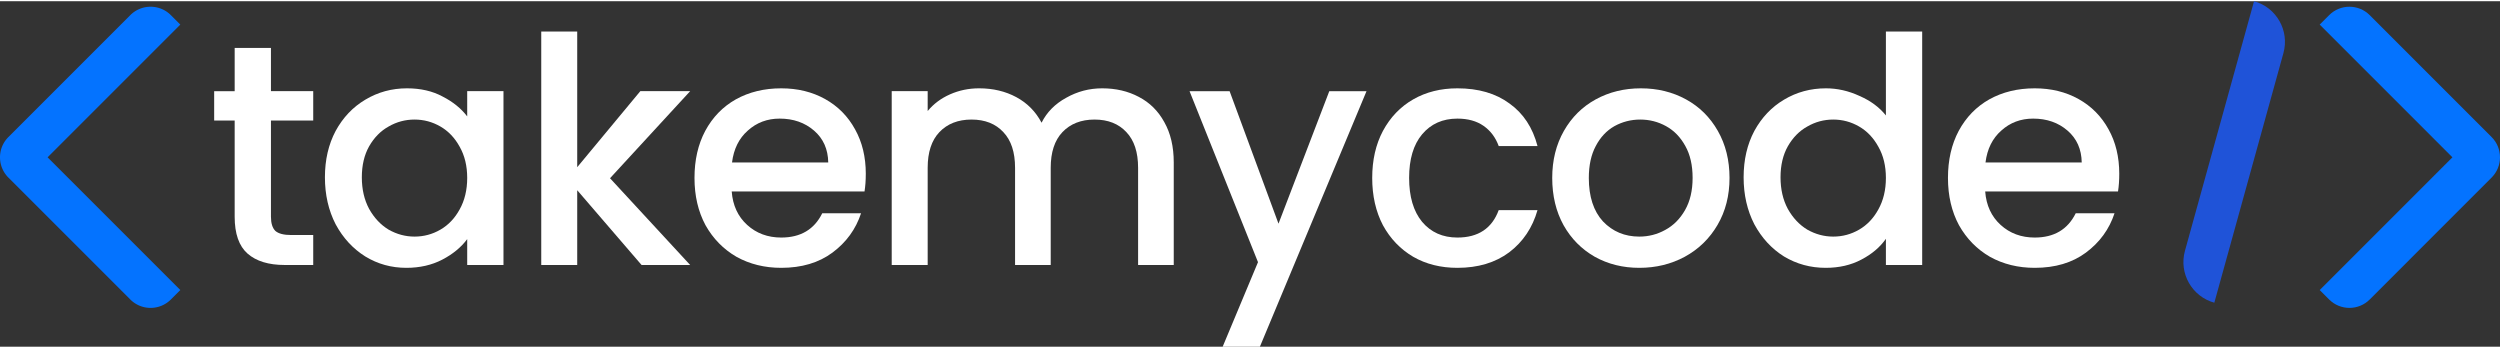 <svg preserveAspectRatio="xMidYMid meet" data-bbox="0.835 0.997 1198.972 165.689" xmlns="http://www.w3.org/2000/svg" viewBox="0.835 0.997 1198.972 165.689" height="167" width="1200" data-type="color" role="presentation" aria-hidden="true">
    <rect x="0.835" y="0.997" width="1198.972" height="165.689" fill="#333333" stroke="none"/>
    <g>
        <path fill="#ffffff" d="M130.78 58.205v46.146c0 3.127.706 5.397 2.119 6.809 1.512 1.311 4.034 1.967 7.564 1.967h10.591V127.5h-13.617c-7.766 0-13.717-1.816-17.853-5.447-4.135-3.631-6.203-9.531-6.203-17.702V58.205h-9.834v-14.07h9.834V23.407h17.399v20.728h20.274v14.07H130.78Z" data-color="1"></path>
        <path fill="#ffffff" d="M156.663 85.44c0-8.373 1.715-15.786 5.144-22.242 3.53-6.455 8.271-11.448 14.222-14.978 6.052-3.631 12.709-5.447 19.972-5.447 6.556 0 12.255 1.311 17.096 3.934 4.943 2.521 8.876 5.699 11.802 9.532V44.135h17.399V127.5h-17.399v-12.406c-2.926 3.933-6.91 7.211-11.953 9.834-5.043 2.622-10.793 3.934-17.248 3.934-7.162 0-13.718-1.816-19.669-5.447-5.951-3.732-10.692-8.876-14.222-15.432-3.429-6.658-5.144-14.172-5.144-22.544Zm68.236.302c0-5.75-1.211-10.743-3.632-14.979-2.32-4.236-5.396-7.464-9.229-9.683-3.833-2.219-7.968-3.328-12.406-3.328-4.438 0-8.574 1.11-12.407 3.328-3.833 2.118-6.959 5.296-9.38 9.532-2.32 4.135-3.48 9.078-3.48 14.827 0 5.75 1.16 10.793 3.48 15.13 2.421 4.337 5.547 7.666 9.38 9.986 3.934 2.219 8.069 3.328 12.407 3.328 4.438 0 8.573-1.109 12.406-3.328s6.909-5.447 9.229-9.683c2.421-4.338 3.632-9.38 3.632-15.13Z" data-color="1"></path>
        <path fill="#ffffff" d="m293.396 85.893 38.43 41.607h-23.3l-30.865-35.858V127.5h-17.248V15.54h17.248v65.058l30.26-36.463h23.905l-38.43 41.758Z" data-color="1"></path>
        <path fill="#ffffff" d="M416.056 83.775c0 3.127-.202 5.95-.606 8.472h-63.696c.504 6.658 2.975 12.004 7.413 16.038 4.439 4.035 9.885 6.052 16.341 6.052 9.279 0 15.836-3.883 19.668-11.65h18.61c-2.522 7.666-7.111 13.97-13.768 18.912-6.556 4.842-14.726 7.263-24.51 7.263-7.969 0-15.13-1.765-21.485-5.296-6.253-3.631-11.196-8.674-14.827-15.13-3.53-6.556-5.295-14.12-5.295-22.694s1.714-16.088 5.144-22.544c3.53-6.556 8.422-11.6 14.676-15.13 6.354-3.53 13.617-5.295 21.787-5.295 7.867 0 14.877 1.715 21.03 5.144 6.153 3.43 10.944 8.271 14.373 14.525 3.43 6.153 5.145 13.264 5.145 21.333Zm-18.005-5.447c-.101-6.354-2.37-11.448-6.808-15.281s-9.936-5.75-16.492-5.75c-5.951 0-11.045 1.917-15.281 5.75-4.236 3.732-6.758 8.826-7.565 15.281h46.146Z" data-color="1"></path>
        <path fill="#ffffff" d="M529.406 42.773c6.557 0 12.407 1.362 17.551 4.085 5.245 2.723 9.33 6.758 12.255 12.104 3.026 5.346 4.539 11.801 4.539 19.366V127.5h-17.097V80.9c0-7.464-1.866-13.163-5.598-17.097-3.732-4.034-8.825-6.051-15.281-6.051-6.455 0-11.599 2.017-15.432 6.051-3.732 3.934-5.598 9.633-5.598 17.097v46.6h-17.097V80.9c0-7.464-1.866-13.163-5.598-17.097-3.732-4.034-8.826-6.051-15.281-6.051s-11.6 2.017-15.433 6.051c-3.732 3.934-5.598 9.633-5.598 17.097v46.6H428.49V44.135h17.248v9.532c2.825-3.43 6.405-6.103 10.743-8.02 4.337-1.916 8.977-2.874 13.919-2.874 6.657 0 12.608 1.412 17.853 4.236 5.245 2.825 9.28 6.91 12.104 12.255 2.522-5.043 6.456-9.027 11.801-11.952 5.346-3.026 11.096-4.539 17.248-4.539Z" data-color="1"></path>
        <path fill="#ffffff" d="m656.204 44.135-51.139 122.551h-17.853l16.945-40.548-32.831-82.003h19.214l23.452 63.545 24.359-63.545h17.853Z" data-color="1"></path>
        <path fill="#ffffff" d="M658.932 85.742c0-8.574 1.715-16.088 5.144-22.544 3.53-6.556 8.372-11.6 14.525-15.13 6.153-3.53 13.213-5.295 21.181-5.295 10.087 0 18.408 2.42 24.965 7.262 6.657 4.741 11.145 11.55 13.465 20.426h-18.609c-1.513-4.136-3.934-7.364-7.263-9.683-3.328-2.32-7.514-3.48-12.558-3.48-7.06 0-12.709 2.521-16.945 7.564-4.135 4.943-6.203 11.903-6.203 20.88 0 8.977 2.068 15.987 6.203 21.03 4.236 5.043 9.885 7.565 16.945 7.565 9.986 0 16.593-4.388 19.821-13.163h18.609c-2.421 8.473-6.959 15.231-13.617 20.274-6.657 4.943-14.928 7.414-24.813 7.414-7.968 0-15.028-1.765-21.181-5.296-6.153-3.631-10.995-8.674-14.525-15.13-3.429-6.556-5.144-14.12-5.144-22.694Z" data-color="1"></path>
        <path fill="#ffffff" d="M787.022 128.862c-7.867 0-14.978-1.765-21.333-5.296-6.354-3.631-11.347-8.674-14.978-15.13-3.631-6.556-5.447-14.12-5.447-22.694 0-8.473 1.866-15.988 5.598-22.544 3.732-6.556 8.826-11.6 15.281-15.13 6.456-3.53 13.668-5.295 21.636-5.295s15.18 1.765 21.636 5.295c6.455 3.53 11.549 8.574 15.281 15.13 3.732 6.556 5.598 14.071 5.598 22.544 0 8.472-1.917 15.987-5.75 22.543-3.832 6.556-9.077 11.65-15.735 15.281-6.556 3.531-13.818 5.296-21.787 5.296Zm0-14.979c4.439 0 8.574-1.059 12.407-3.177 3.934-2.118 7.111-5.296 9.532-9.532 2.421-4.236 3.631-9.38 3.631-15.432s-1.16-11.146-3.48-15.281c-2.32-4.237-5.396-7.414-9.229-9.532-3.833-2.118-7.969-3.178-12.407-3.178s-8.573 1.06-12.406 3.178c-3.732 2.118-6.708 5.295-8.927 9.532-2.219 4.135-3.328 9.229-3.328 15.28 0 8.978 2.269 15.937 6.808 20.88 4.64 4.841 10.44 7.262 17.399 7.262Z" data-color="1"></path>
        <path fill="#ffffff" d="M837.056 85.44c0-8.373 1.715-15.786 5.144-22.242 3.531-6.455 8.271-11.448 14.222-14.978 6.052-3.631 12.76-5.447 20.123-5.447 5.447 0 10.793 1.21 16.038 3.631 5.346 2.32 9.582 5.447 12.709 9.38V15.54h17.399V127.5h-17.399v-12.558c-2.825 4.035-6.758 7.363-11.802 9.986-4.942 2.622-10.641 3.934-17.096 3.934-7.263 0-13.92-1.816-19.972-5.447-5.951-3.732-10.691-8.876-14.222-15.432-3.429-6.658-5.144-14.172-5.144-22.544Zm68.236.302c0-5.75-1.211-10.743-3.631-14.979-2.32-4.236-5.397-7.464-9.23-9.683-3.833-2.219-7.968-3.328-12.406-3.328-4.438 0-8.574 1.11-12.407 3.328-3.832 2.118-6.959 5.296-9.38 9.532-2.32 4.135-3.48 9.078-3.48 14.827 0 5.75 1.16 10.793 3.48 15.13 2.421 4.337 5.548 7.666 9.38 9.986 3.934 2.219 8.07 3.328 12.407 3.328 4.438 0 8.573-1.109 12.406-3.328s6.91-5.447 9.23-9.683c2.42-4.338 3.631-9.38 3.631-15.13Z" data-color="1"></path>
        <path fill="#ffffff" d="M1017.21 83.775c0 3.127-.2 5.95-.6 8.472h-63.7c.505 6.658 2.976 12.004 7.414 16.038 4.438 4.035 9.885 6.052 16.34 6.052 9.28 0 15.836-3.883 19.669-11.65h18.607c-2.52 7.666-7.11 13.97-13.77 18.912-6.552 4.842-14.722 7.263-24.506 7.263-7.968 0-15.13-1.765-21.484-5.296-6.254-3.631-11.196-8.674-14.827-15.13-3.531-6.556-5.296-14.12-5.296-22.694s1.715-16.088 5.144-22.544c3.531-6.556 8.423-11.6 14.676-15.13 6.355-3.53 13.617-5.295 21.787-5.295 7.868 0 14.878 1.715 21.031 5.144 6.155 3.43 10.945 8.271 14.375 14.525 3.43 6.153 5.14 13.264 5.14 21.333Zm-18.002-5.447c-.101-6.354-2.371-11.448-6.809-15.281-4.438-3.833-9.935-5.75-16.491-5.75-5.951 0-11.045 1.917-15.281 5.75-4.237 3.732-6.758 8.826-7.565 15.281h46.146Z" data-color="1"></path>
        <path fill="#0473FF" d="m33.22 66.3-9.56 9.56 9.56 9.56c.052.055.105.109.159.163l53.931 53.931-4.535 4.536c-5.37 5.369-14.075 5.369-19.444 0L4.863 85.583c-5.37-5.37-5.37-14.075 0-19.445L63.331 7.671c5.369-5.37 14.074-5.37 19.444 0l4.535 4.536-53.93 53.931a14.29 14.29 0 0 0-.16.162Z" data-color="2"></path>
        <path fill="#0473FF" d="m1167.43 66.3 9.56 9.56-9.56 9.56c-.06.055-.11.109-.16.163l-53.93 53.931 4.53 4.536c5.37 5.369 14.08 5.369 19.45 0l58.46-58.467c5.37-5.37 5.37-14.075 0-19.445l-58.46-58.467c-5.37-5.37-14.08-5.37-19.45 0l-4.53 4.536 53.93 53.931c.05.054.1.108.16.162Z" data-color="2"></path>
        <path fill="#1F53D8" d="M1062.8 145.589c-10.76-2.979-17.07-14.12-14.09-24.882L1081.85.997c10.76 2.98 17.07 14.12 14.09 24.884l-33.14 119.708Z" clip-rule="evenodd" fill-rule="evenodd" data-color="3"></path>
    </g>
</svg>
